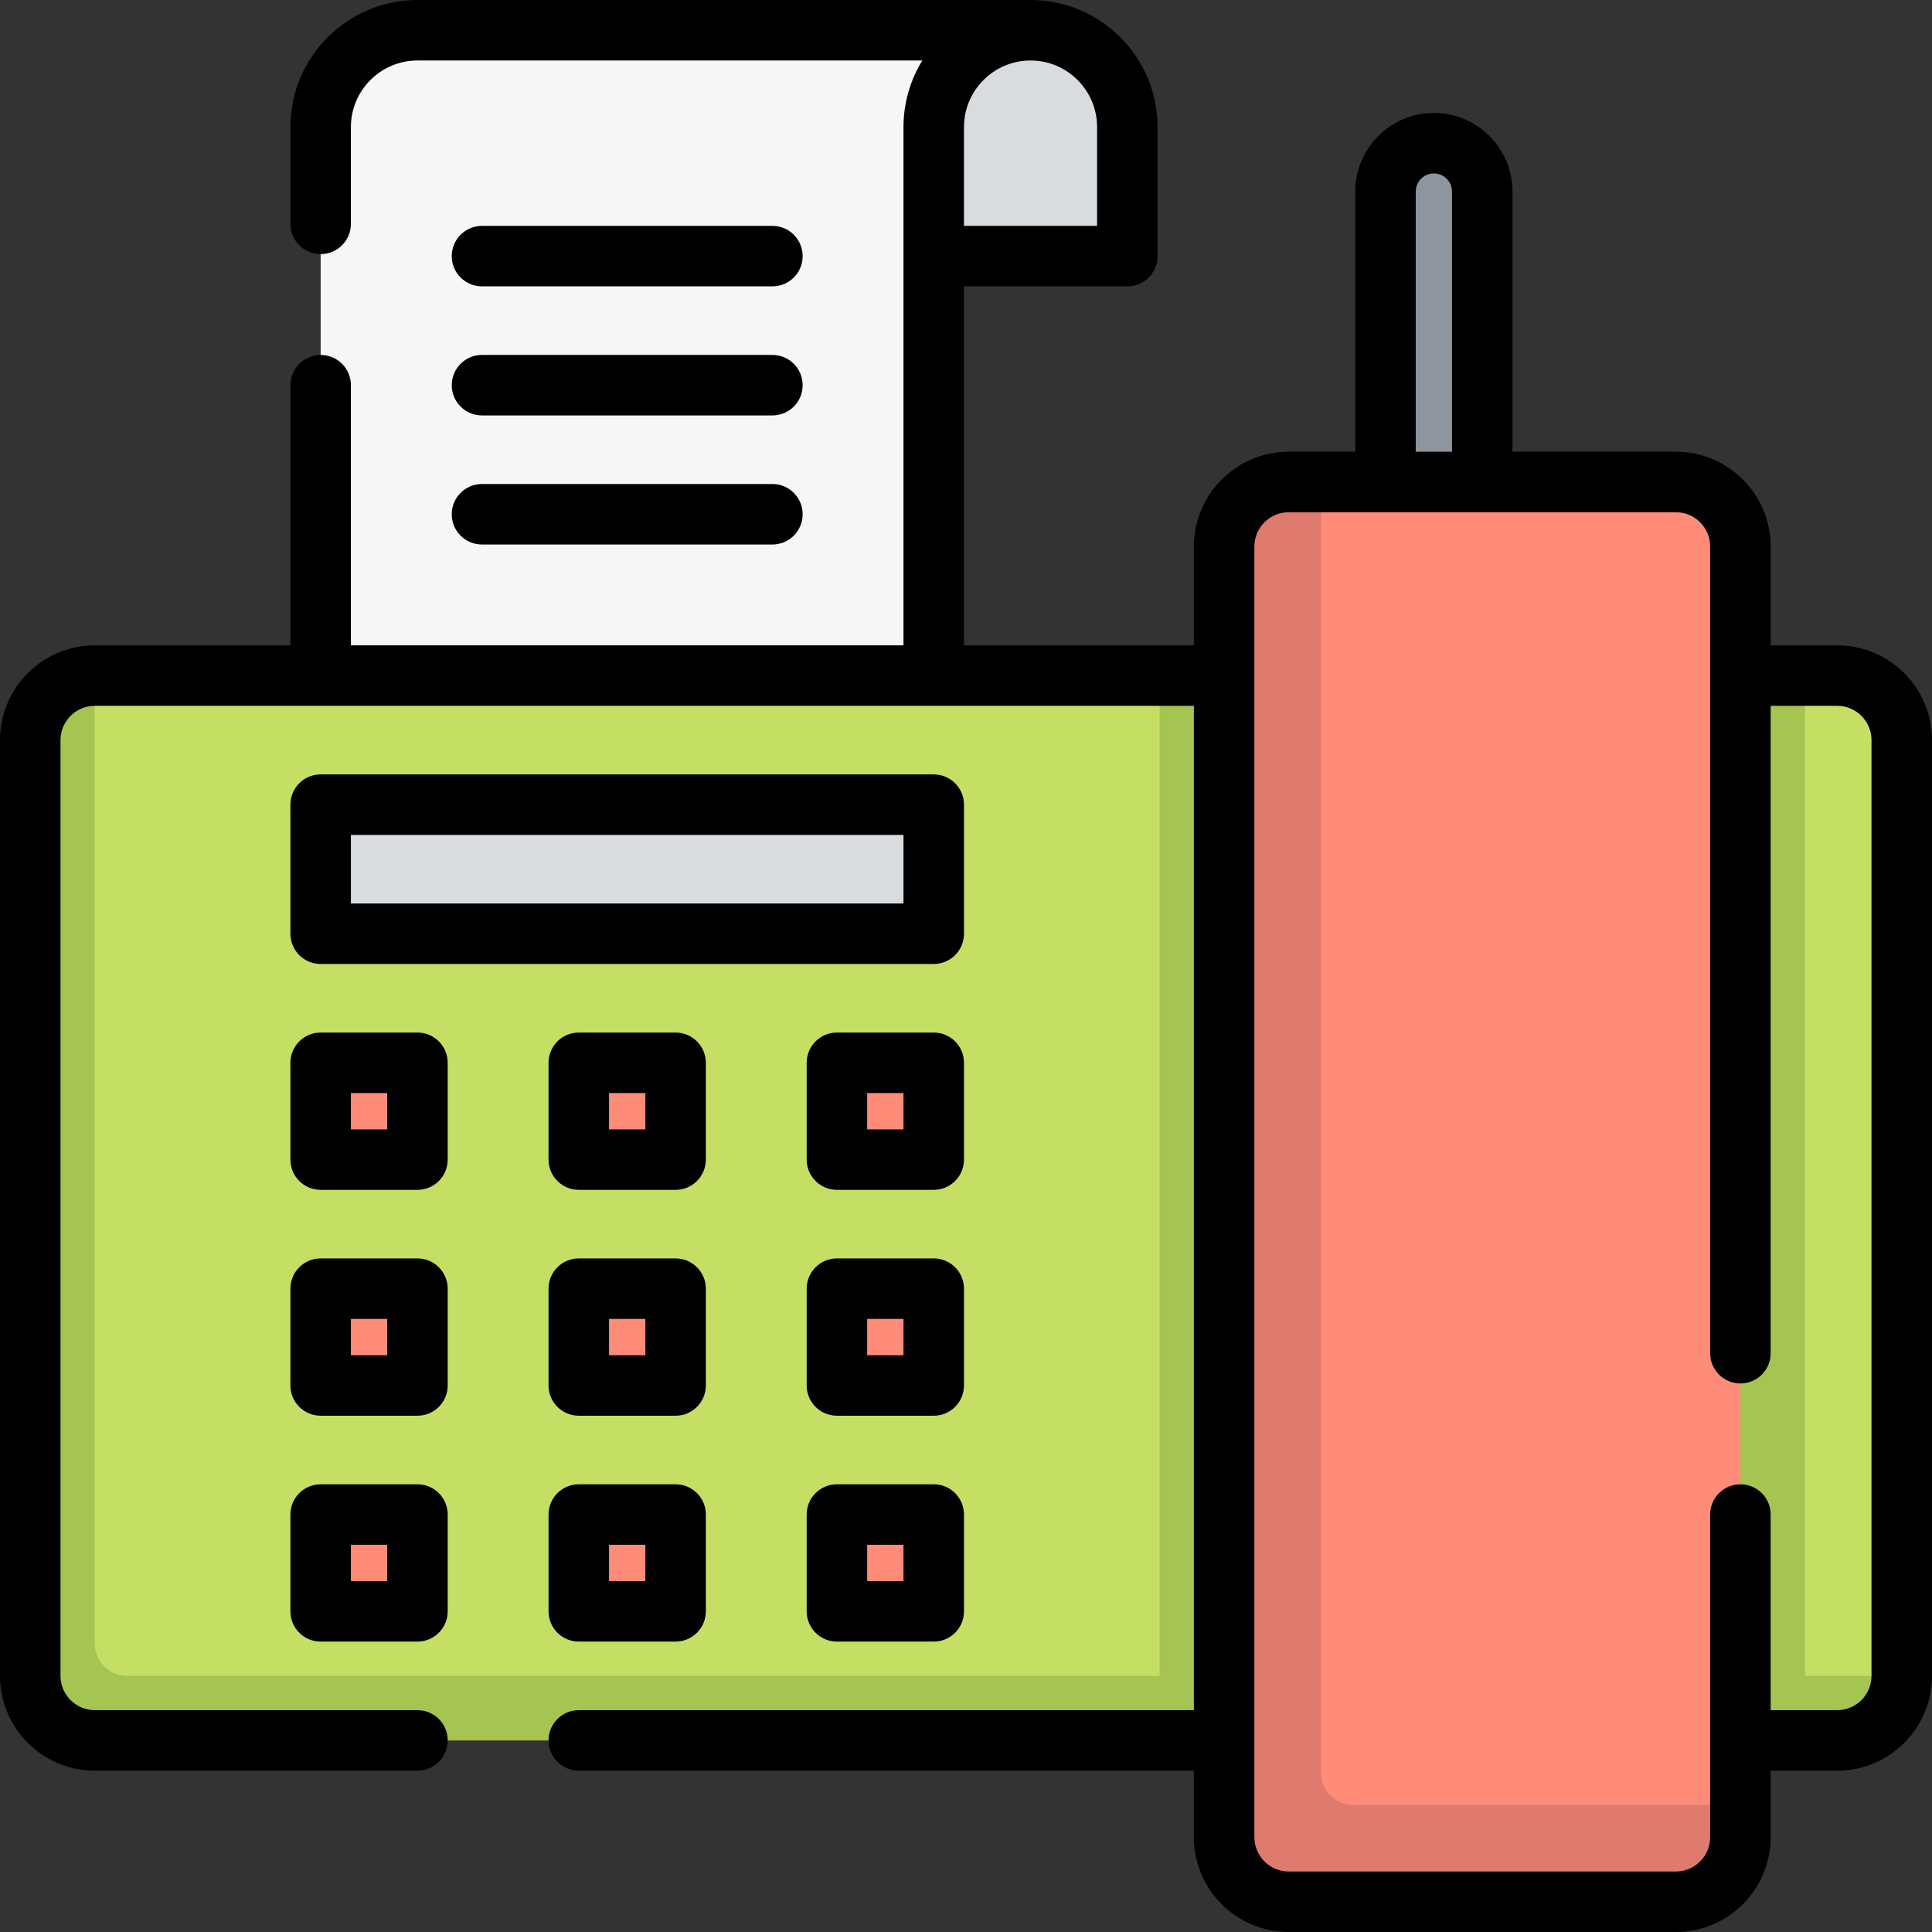 <?xml version="1.0" encoding="iso-8859-1"?>
<!-- Generator: Adobe Illustrator 19.0.0, SVG Export Plug-In . SVG Version: 6.00 Build 0)  -->
<svg version="1.1" id="Layer_1" xmlns="http://www.w3.org/2000/svg" xmlns:xlink="http://www.w3.org/1999/xlink" x="0px" y="0px"
	 viewBox="0 0 512 512" style="enable-background:new 0 0 512 512;" xml:space="preserve">
<rect x="0" y="0" width="512" height="512" fill="#333333" stroke="none"/>
<path style="fill:#C4DF64;" d="M486.881,461.228H25.119c-9.446,0-17.102-7.656-17.102-17.102V196.142
	c0-9.446,7.656-17.102,17.102-17.102h461.762c9.446,0,17.102,7.656,17.102,17.102v247.983
	C503.983,453.571,496.327,461.228,486.881,461.228z"/>
<path style="fill:#A6C451;" d="M25.119,435.574V179.04c-9.445,0-17.102,7.658-17.102,17.102v247.983
	c0,9.445,7.658,17.102,17.102,17.102h461.762c9.445,0,17.102-7.658,17.102-17.102H33.67
	C28.948,444.125,25.119,440.296,25.119,435.574z"/>
<path style="fill:#8E959F;" d="M379.992,132.008c-7.084,0-12.827-5.743-12.827-12.827V50.772c0-7.084,5.743-12.827,12.827-12.827
	c7.084,0,12.827,5.743,12.827,12.827v68.409C392.818,126.265,387.075,132.008,379.992,132.008z"/>
<rect x="307.307" y="179.04" style="fill:#A6C451;" width="171.023" height="282.188"/>
<path style="fill:#FF8C78;" d="M444.125,503.983H341.511c-9.446,0-17.102-7.656-17.102-17.102V144.835
	c0-9.446,7.656-17.102,17.102-17.102h102.614c9.446,0,17.102,7.656,17.102,17.102v342.046
	C461.228,496.327,453.571,503.983,444.125,503.983z"/>
<path style="fill:#DF7A6E;" d="M358.614,478.33c-4.722,0-8.551-3.829-8.551-8.551V127.733h-8.551
	c-9.445,0-17.102,7.658-17.102,17.102v342.046c0,9.445,7.658,17.102,17.102,17.102h102.614c9.445,0,17.102-7.658,17.102-17.102
	v-8.551H358.614z"/>
<rect x="84.977" y="213.244" style="fill:#D9DCDF;" width="162.472" height="34.205"/>
<g>
	<rect x="84.977" y="281.653" style="fill:#FF8C78;" width="25.653" height="25.653"/>
	<rect x="153.386" y="281.653" style="fill:#FF8C78;" width="25.653" height="25.653"/>
	<rect x="221.795" y="281.653" style="fill:#FF8C78;" width="25.653" height="25.653"/>
	<rect x="84.977" y="341.511" style="fill:#FF8C78;" width="25.653" height="25.653"/>
	<rect x="153.386" y="341.511" style="fill:#FF8C78;" width="25.653" height="25.653"/>
	<rect x="221.795" y="341.511" style="fill:#FF8C78;" width="25.653" height="25.653"/>
	<rect x="84.977" y="401.37" style="fill:#FF8C78;" width="25.653" height="25.653"/>
	<rect x="153.386" y="401.37" style="fill:#FF8C78;" width="25.653" height="25.653"/>
	<rect x="221.795" y="401.37" style="fill:#FF8C78;" width="25.653" height="25.653"/>
</g>
<path style="fill:#D9DCDF;" d="M273.102,8.017c-14.168,0-25.653,11.485-25.653,25.653v34.205h51.307V33.67
	C298.756,19.502,287.27,8.017,273.102,8.017z"/>
<path style="fill:#F6F6F7;" d="M273.102,8.017H110.63c-14.168,0-25.653,11.485-25.653,25.653v145.37h162.472V33.67
	C247.449,19.502,258.934,8.017,273.102,8.017z"/>
<path d="M486.881,171.023h-17.637v-26.188c0-13.851-11.268-25.119-25.119-25.119h-43.317c0.012-0.177,0.027-0.354,0.027-0.534
	V50.772c0-11.493-9.351-20.843-20.843-20.843c-11.493,0-20.843,9.351-20.843,20.843v68.409c0,0.181,0.015,0.357,0.027,0.534h-17.663
	c-13.851,0-25.119,11.268-25.119,25.119v26.188h-60.927V75.891h43.29c4.428,0,8.017-3.588,8.017-8.017V33.67
	c0-18.566-15.105-33.67-33.67-33.67H110.63C92.065,0,76.96,15.105,76.96,33.67v25.653c0,4.428,3.588,8.017,8.017,8.017
	c4.428,0,8.017-3.588,8.017-8.017V33.67c0-9.725,7.912-17.637,17.637-17.637h133.8c-3.269,5.249-4.998,11.459-4.998,17.637v34.205
	v103.148H92.994v-68.944c0-4.428-3.588-8.017-8.017-8.017c-4.428,0-8.017,3.588-8.017,8.017v68.944H25.119
	C11.268,171.023,0,182.291,0,196.142v247.983c0,13.851,11.268,25.119,25.119,25.119h85.511c4.428,0,8.017-3.588,8.017-8.017
	s-3.588-8.017-8.017-8.017H25.119c-5.01,0-9.086-4.076-9.086-9.086V196.142c0-5.01,4.076-9.086,9.086-9.086h291.273v266.155H153.386
	c-4.428,0-8.017,3.588-8.017,8.017s3.588,8.017,8.017,8.017h163.006v17.637c0,13.851,11.268,25.119,25.119,25.119h102.614
	c13.851,0,25.119-11.268,25.119-25.119v-17.637h17.637c13.851,0,25.119-11.268,25.119-25.119V196.142
	C512,182.291,500.732,171.023,486.881,171.023z M290.739,33.67v26.188h-35.273V33.67c0-9.725,7.912-17.637,17.637-17.637
	C282.827,16.033,290.739,23.945,290.739,33.67z M375.182,119.182V50.772c0-2.652,2.158-4.81,4.81-4.81c2.652,0,4.81,2.158,4.81,4.81
	v68.409c0,0.181,0.015,0.357,0.027,0.534h-9.673C375.167,119.539,375.182,119.362,375.182,119.182z M495.967,444.125
	c0,5.01-4.076,9.086-9.086,9.086h-17.637V401.37c0-4.428-3.588-8.017-8.017-8.017s-8.017,3.588-8.017,8.017v85.511
	c0,5.01-4.076,9.086-9.086,9.086H341.511c-5.01,0-9.086-4.076-9.086-9.086V144.835c0-5.01,4.076-9.086,9.086-9.086h102.614
	c5.01,0,9.086,4.076,9.086,9.086v213.779c0,4.428,3.588,8.017,8.017,8.017s8.017-3.588,8.017-8.017V187.056h17.637
	c5.01,0,9.086,4.076,9.086,9.086V444.125z"/>
<path d="M255.466,213.244c0-4.428-3.588-8.017-8.017-8.017H84.977c-4.428,0-8.017,3.588-8.017,8.017v34.205
	c0,4.428,3.588,8.017,8.017,8.017h162.472c4.428,0,8.017-3.588,8.017-8.017V213.244z M239.432,239.432H92.994v-18.171h146.438
	V239.432z"/>
<path d="M110.63,273.637H84.977c-4.428,0-8.017,3.588-8.017,8.017v25.653c0,4.428,3.588,8.017,8.017,8.017h25.653
	c4.428,0,8.017-3.588,8.017-8.017v-25.653C118.647,277.225,115.059,273.637,110.63,273.637z M102.614,299.29h-9.62v-9.62h9.62
	V299.29z"/>
<path d="M187.056,281.653c0-4.428-3.588-8.017-8.017-8.017h-25.653c-4.428,0-8.017,3.588-8.017,8.017v25.653
	c0,4.428,3.588,8.017,8.017,8.017h25.653c4.428,0,8.017-3.588,8.017-8.017V281.653z M171.023,299.29h-9.62v-9.62h9.62V299.29z"/>
<path d="M255.466,281.653c0-4.428-3.588-8.017-8.017-8.017h-25.653c-4.428,0-8.017,3.588-8.017,8.017v25.653
	c0,4.428,3.588,8.017,8.017,8.017h25.653c4.428,0,8.017-3.588,8.017-8.017V281.653z M239.432,299.29h-9.62v-9.62h9.62V299.29z"/>
<path d="M110.63,333.495H84.977c-4.428,0-8.017,3.588-8.017,8.017v25.653c0,4.428,3.588,8.017,8.017,8.017h25.653
	c4.428,0,8.017-3.588,8.017-8.017v-25.653C118.647,337.083,115.059,333.495,110.63,333.495z M102.614,359.148h-9.62v-9.62h9.62
	V359.148z"/>
<path d="M187.056,341.511c0-4.428-3.588-8.017-8.017-8.017h-25.653c-4.428,0-8.017,3.588-8.017,8.017v25.653
	c0,4.428,3.588,8.017,8.017,8.017h25.653c4.428,0,8.017-3.588,8.017-8.017V341.511z M171.023,359.148h-9.62v-9.62h9.62V359.148z"/>
<path d="M255.466,341.511c0-4.428-3.588-8.017-8.017-8.017h-25.653c-4.428,0-8.017,3.588-8.017,8.017v25.653
	c0,4.428,3.588,8.017,8.017,8.017h25.653c4.428,0,8.017-3.588,8.017-8.017V341.511z M239.432,359.148h-9.62v-9.62h9.62V359.148z"/>
<path d="M110.63,393.353H84.977c-4.428,0-8.017,3.588-8.017,8.017v25.653c0,4.428,3.588,8.017,8.017,8.017h25.653
	c4.428,0,8.017-3.588,8.017-8.017V401.37C118.647,396.941,115.059,393.353,110.63,393.353z M102.614,419.006h-9.62v-9.62h9.62
	V419.006z"/>
<path d="M179.04,393.353h-25.653c-4.428,0-8.017,3.588-8.017,8.017v25.653c0,4.428,3.588,8.017,8.017,8.017h25.653
	c4.428,0,8.017-3.588,8.017-8.017V401.37C187.056,396.941,183.468,393.353,179.04,393.353z M171.023,419.006h-9.62v-9.62h9.62
	V419.006z"/>
<path d="M247.449,393.353h-25.653c-4.428,0-8.017,3.588-8.017,8.017v25.653c0,4.428,3.588,8.017,8.017,8.017h25.653
	c4.428,0,8.017-3.588,8.017-8.017V401.37C255.466,396.941,251.877,393.353,247.449,393.353z M239.432,419.006h-9.62v-9.62h9.62
	V419.006z"/>
<path d="M127.733,75.891h76.96c4.428,0,8.017-3.588,8.017-8.017s-3.588-8.017-8.017-8.017h-76.96c-4.428,0-8.017,3.588-8.017,8.017
	S123.304,75.891,127.733,75.891z"/>
<path d="M127.733,110.096h76.96c4.428,0,8.017-3.588,8.017-8.017c0-4.428-3.588-8.017-8.017-8.017h-76.96
	c-4.428,0-8.017,3.588-8.017,8.017C119.716,106.508,123.304,110.096,127.733,110.096z"/>
<path d="M127.733,144.301h76.96c4.428,0,8.017-3.588,8.017-8.017c0-4.428-3.588-8.017-8.017-8.017h-76.96
	c-4.428,0-8.017,3.588-8.017,8.017C119.716,140.712,123.304,144.301,127.733,144.301z"/>
<g>
</g>
<g>
</g>
<g>
</g>
<g>
</g>
<g>
</g>
<g>
</g>
<g>
</g>
<g>
</g>
<g>
</g>
<g>
</g>
<g>
</g>
<g>
</g>
<g>
</g>
<g>
</g>
<g>
</g>
</svg>
